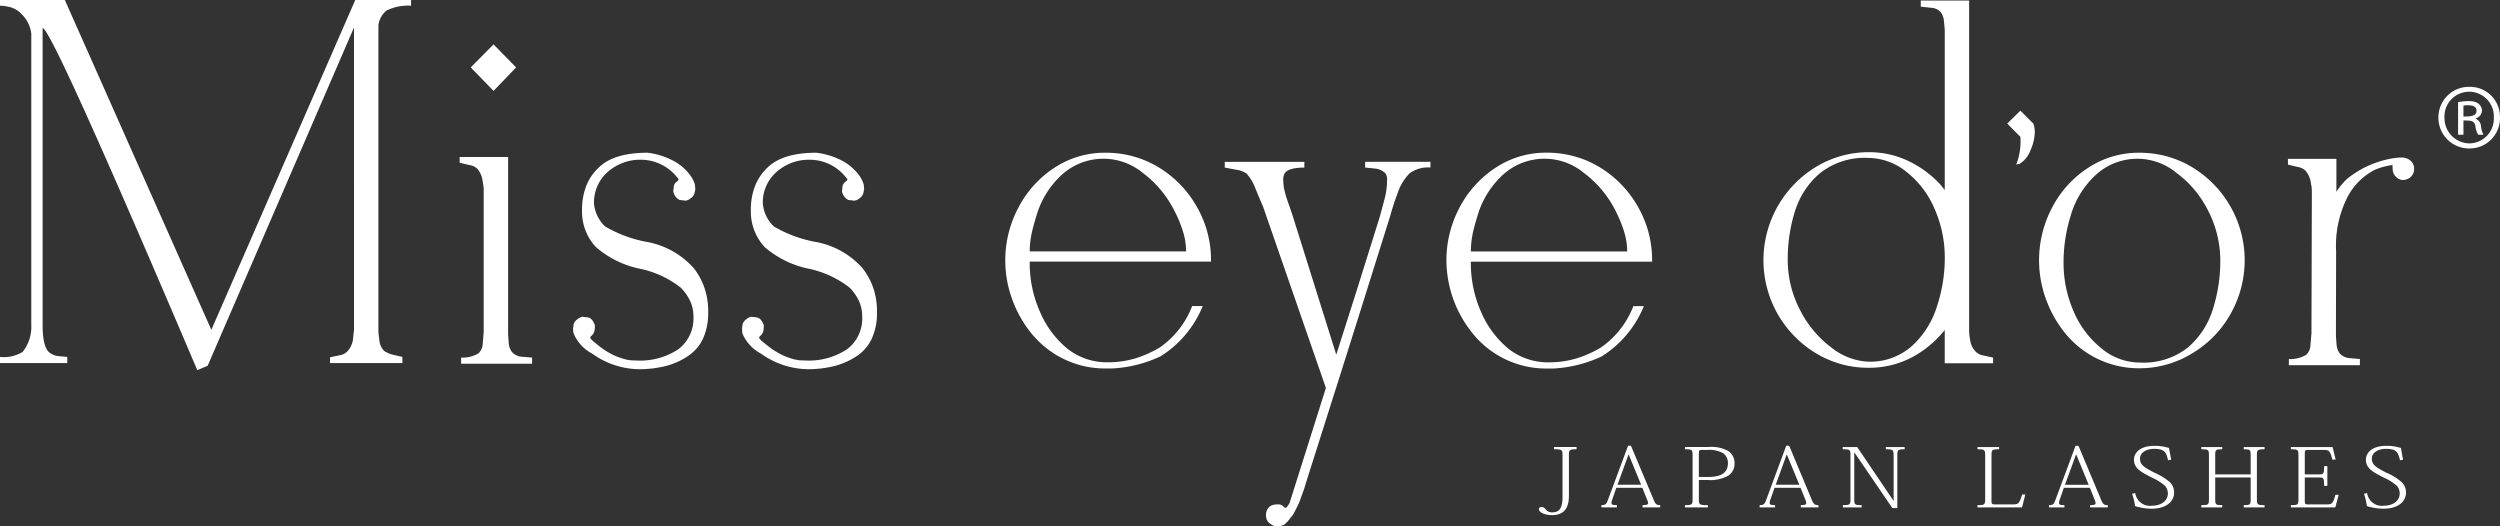 <svg xmlns="http://www.w3.org/2000/svg" width="285" height="60"><rect width="100%" height="100%" fill="#333333" stroke="none"/><path data-name="Path 2810" d="M7.669 41.389H0v-.7a4.107 4.107 0 002.577-.568 4.578 4.578 0 00.989-3.077V3.807a3.742 3.742 0 00-1.142-2.236A2.685 2.685 0 001.2.827 4.948 4.948 0 000 .653V0h7.392l16.7 37.6L40.5 0h6.363v.653a5.447 5.447 0 00-2.817.56 2.628 2.628 0 00-.907 1.651v34.912c0 .1.037.443.107 1a1.9 1.9 0 00.557 1.236 3.208 3.208 0 00.969.423l1.1.253v.7h-8.25v-.651l1.1-.239a1.606 1.606 0 00.879-.435 2.624 2.624 0 00.627-1.27l.13-1.2V3.131L23.67 41.7l-1.178.5Q5.792 2.963 4.857 3.213v33.83c0 1.585.226 2.616.7 3.077a1.95 1.95 0 001.091.477l1.023.091zm46.72-22.176A2.571 2.571 0 0155 20.506c.014.131.048.293.082.491a4.038 4.038 0 01.059.7V37.83l-.107 1.324a1.609 1.609 0 01-.483 1.125 3.571 3.571 0 01-1.984.486v.7h8.092v-.7l-1.238-.1a1.707 1.707 0 01-1.06-.537 1.938 1.938 0 01-.361-.975l-.076-1V17.9H52.4v.651l1.093.264a1.612 1.612 0 01.893.4m4.45-11.528L56.263 5.06l-2.6 2.625 2.6 2.676zm6.547 30.3a4.587 4.587 0 002.117 2.32 9.346 9.346 0 005.247 1.781 12.368 12.368 0 003.269-.392 8.231 8.231 0 002.489-1.159 4.859 4.859 0 001.667-1.994 7.151 7.151 0 00.562-2.972A8.167 8.167 0 0080.3 32.8a7.547 7.547 0 00-1.252-2.276 9.42 9.42 0 00-5.3-2.946 14.528 14.528 0 01-4.772-1.767 4.139 4.139 0 01-1.261-2.611 4.651 4.651 0 011.314-3.366 5.55 5.55 0 011.749-1.176 5.412 5.412 0 012.243-.449 5.284 5.284 0 013.857 1.645l.461.52.023.105a.306.306 0 00-.068.094.3.3 0 01-.09.1.805.805 0 00-.379.517l-.076.639a1.72 1.72 0 00.266.58 1.227 1.227 0 00.452.386l.7.082a1.194 1.194 0 00.509-.213l.082-.08a.973.973 0 00.4-.491l.11-.5-.031-.332-.023-.247a3.519 3.519 0 00-.6-1.128 5.751 5.751 0 00-1.9-1.582 8.44 8.44 0 00-2.891-.892c-2.54 0-4.382.548-5.541 1.668a5.673 5.673 0 00-1.438 2.082 7.522 7.522 0 00-.492 2.849 5.892 5.892 0 00.432 2.349 5.663 5.663 0 001.173 1.827 11.039 11.039 0 004.928 2.435A11.175 11.175 0 0177.6 32.79a5.452 5.452 0 011.072 1.51 4.147 4.147 0 01.379 1.773 4.4 4.4 0 01-1.69 3.719 7.868 7.868 0 01-4.9 1.3h-.11a4.3 4.3 0 01-1.031-.119 10.355 10.355 0 01-1.12-.373 8.705 8.705 0 01-1.9-1.148l-.7-.565-.268-.27-.045-.136a.411.411 0 01.127-.19 1.021 1.021 0 00.336-.5 2.723 2.723 0 00.068-.682 1.7 1.7 0 00-.271-.568.852.852 0 00-.5-.352l-.667-.08a1.486 1.486 0 00-.523.247l-.073.074a1.037 1.037 0 00-.384.517l-.073.511.023.321zm19.242 0a4.6 4.6 0 002.116 2.318 9.348 9.348 0 005.25 1.781 12.294 12.294 0 003.264-.392 8.328 8.328 0 002.5-1.159 4.833 4.833 0 001.656-1.994 6.975 6.975 0 00.562-2.972 8.1 8.1 0 00-.429-2.767 7.564 7.564 0 00-1.257-2.276 9.359 9.359 0 00-5.306-2.946 14.535 14.535 0 01-4.767-1.767 4.09 4.09 0 01-1.252-2.613 4.6 4.6 0 011.317-3.366 5.54 5.54 0 013.981-1.625 5.272 5.272 0 013.86 1.645l.455.52.028.105a.266.266 0 00-.059.094.51.51 0 01-.1.1.848.848 0 00-.387.517l-.073.639a1.721 1.721 0 00.266.58 1.315 1.315 0 00.458.386l.7.082a1.2 1.2 0 00.506-.213l.085-.08a.931.931 0 00.4-.491l.11-.5-.023-.332-.028-.247a3.489 3.489 0 00-.591-1.128 5.808 5.808 0 00-1.9-1.582 8.45 8.45 0 00-2.9-.892c-2.532 0-4.377.548-5.544 1.668a5.8 5.8 0 00-1.433 2.082 7.576 7.576 0 00-.494 2.849 5.992 5.992 0 00.432 2.349 5.8 5.8 0 001.17 1.827 11.044 11.044 0 004.939 2.435 11.353 11.353 0 014.719 2.168 5.359 5.359 0 011.058 1.51 4.1 4.1 0 01.376 1.773 4.393 4.393 0 01-1.69 3.717 7.874 7.874 0 01-4.9 1.3h-.1a4.321 4.321 0 01-1.031-.119 9.069 9.069 0 01-1.113-.372 8.674 8.674 0 01-1.9-1.148l-.7-.565-.268-.27-.054-.136a.585.585 0 01.136-.19 1.061 1.061 0 00.336-.5 2.863 2.863 0 00.068-.682 1.561 1.561 0 00-.277-.568.826.826 0 00-.506-.352l-.672-.08a1.462 1.462 0 00-.5.247l-.076.074a1 1 0 00-.381.517l-.073.511.023.321zm33.229.344a13.153 13.153 0 01-2.385-4 12.888 12.888 0 01-.867-4.628 12.749 12.749 0 011.489-6.02 12.011 12.011 0 014.125-4.568A10.391 10.391 0 01126 17.412a11.56 11.56 0 016.066 1.651 12.334 12.334 0 014.368 4.5 12.16 12.16 0 011.622 6.131v.128h-20.668v.108a13.594 13.594 0 001.181 5.642 10.978 10.978 0 003.187 4.236 7.271 7.271 0 004.625 1.491 10.694 10.694 0 003.04-.443 12.531 12.531 0 002.82-1.264 10.118 10.118 0 003.662-4.7h1.207a12.132 12.132 0 01-4.823 5.736 14.636 14.636 0 01-5.515 1.378H126a10.781 10.781 0 01-8.14-3.676m-.251-11.707a9.453 9.453 0 00-.218 2.04h17.824a7.779 7.779 0 00-.353-2.267 14.274 14.274 0 00-.996-2.396 12.26 12.26 0 00-3.605-4.3 7.053 7.053 0 00-9.177.188 10.165 10.165 0 00-2.862 4.483c-.268.847-.472 1.6-.616 2.247m50.546 11.707a13.27 13.27 0 01-3.258-8.625 12.747 12.747 0 011.486-6.02 12.026 12.026 0 014.131-4.568 10.361 10.361 0 015.767-1.707 11.566 11.566 0 016.072 1.651 12.379 12.379 0 014.368 4.5 12.161 12.161 0 011.622 6.144v.128h-20.663v.108a13.678 13.678 0 001.173 5.642 11.034 11.034 0 003.187 4.236 7.292 7.292 0 004.637 1.491 10.616 10.616 0 003.029-.443 12.533 12.533 0 002.828-1.264 10.213 10.213 0 003.673-4.7h1.196a12.151 12.151 0 01-4.815 5.736 14.722 14.722 0 01-5.521 1.378h-.783a10.757 10.757 0 01-8.126-3.676m-.266-11.707a10.428 10.428 0 00-.209 2.04h17.82a7.875 7.875 0 00-.353-2.267 15 15 0 00-.988-2.402 12.3 12.3 0 00-3.611-4.3 7.053 7.053 0 00-9.177.188 10.22 10.22 0 00-2.865 4.483c-.263.847-.475 1.6-.619 2.247M207 40.259a12.382 12.382 0 01-4.368-4.5 12.435 12.435 0 014.388-16.73 11.525 11.525 0 016.049-1.679 10.351 10.351 0 014.456.989 11.961 11.961 0 013.682 2.707l.494.619V3.372l-.09-.974a2.109 2.109 0 00-.373-1.023 1.593 1.593 0 00-1.062-.486l-1.209-.128v-.7h5.513v37.553c0 .148.014.324.025.526.028.21.059.494.136.866a2.317 2.317 0 00.6 1.094 1.612 1.612 0 00.845.423l1.127.241v.651H221.7v-3.8a11.853 11.853 0 01-2.874 2.611 10.41 10.41 0 01-5.758 1.7A11.471 11.471 0 01207 40.259m-2.368-16.2a18.29 18.29 0 00-.831 5.511 12.367 12.367 0 001.4 5.761 12.221 12.221 0 003.594 4.3 7.262 7.262 0 004.193 1.6 7.149 7.149 0 004.97-1.784 10.207 10.207 0 002.848-4.494 17.66 17.66 0 00.9-5.543 13.759 13.759 0 00-1.175-5.625 10.6 10.6 0 00-3.218-4.21 6.973 6.973 0 00-4.323-1.571 8.151 8.151 0 00-5.476 1.713 9.2 9.2 0 00-2.876 4.341m25.212-5.3l.393-.08a3.049 3.049 0 001.218-1.52 5.284 5.284 0 00.506-2.2 2.958 2.958 0 00-.167-.869l-1.475-1.477-1.5 1.477 1.5 1.511a7.267 7.267 0 01-.475 3.159m5.857 19.557a13.136 13.136 0 01-2.388-4.006 12.883 12.883 0 01.616-10.636 11.985 11.985 0 014.131-4.554 10.438 10.438 0 015.778-1.707 11.56 11.56 0 016.066 1.651 12.4 12.4 0 014.385 16.7 12.054 12.054 0 01-4.4 4.526 11.442 11.442 0 01-6.049 1.693 10.821 10.821 0 01-8.138-3.665m.41-13.915a17.853 17.853 0 00-.873 5.526 13.816 13.816 0 001.175 5.631 10.861 10.861 0 003.2 4.2 6.838 6.838 0 004.317 1.571 8.154 8.154 0 005.47-1.707 9.3 9.3 0 002.859-4.381 17.862 17.862 0 00.848-5.483 12.393 12.393 0 00-1.396-5.76 11.986 11.986 0 00-3.591-4.284 7.007 7.007 0 00-9.158.176 10.18 10.18 0 00-2.854 4.506m-57.26 27.545c0-.668.059-.727.873-.727v-.256h-2.58v.256c.932 0 .98.054.98.75v4.625c0 .906-.113 1.818-1.158 1.818a.919.919 0 01-.743-.31.58.58 0 00-.509-.3.25.25 0 00-.28.247c0 .349.641.679 1.5.679 1.893 0 1.919-1.6 1.919-2.315zm8.909 5.02a.983.983 0 01.121.378c0 .188-.175.241-.636.241v.261h2.02v-.261c-.424 0-.551-.091-.769-.648l-2.571-6.119h-.329l-2.323 6.25c-.161.432-.283.517-.718.517v.261h1.769v-.261c-.455 0-.622-.045-.622-.253a1.408 1.408 0 01.116-.446l.435-1.276h2.975zm-3.368-1.7l1.252-3.432h.031l1.41 3.432zm7.683 2.582h2.621v-.261c-.983 0-1.029-.045-1.029-.71v-2.155h.975a4.174 4.174 0 002.4-.509 1.609 1.609 0 00.692-1.4 1.658 1.658 0 00-.7-1.386 3.988 3.988 0 00-2.3-.463h-2.656v.256c.808 0 .873.043.873.716v4.94c0 .665-.065.71-.873.71zm1.591-3.472v-2.504c0-.489.025-.574.271-.574h.658a3.3 3.3 0 011.848.375 1.364 1.364 0 01.537 1.125c0 1.372-1.2 1.58-2.34 1.58zm12.141 2.591a1.115 1.115 0 01.1.378c0 .188-.164.241-.624.241v.261h2.015v-.261c-.413 0-.551-.091-.777-.648l-2.557-6.119h-.339l-2.311 6.25c-.172.432-.294.517-.721.517v.261h1.76v-.261c-.455 0-.616-.045-.616-.253a1.74 1.74 0 01.11-.446l.446-1.276h2.967zm-3.379-1.7l1.243-3.432h.034l1.416 3.432zm7.637-4.3v.256c.828 0 .884.037.884.716v4.94c0 .67-.071.71-.87.71v.261h2.147v-.261c-.783 0-.845-.04-.845-.71v-5.294h.017l4.326 6.338h.568v-5.985c0-.673.085-.716.834-.716v-.256h-2.147v.256c.808 0 .89.043.89.716v5.134h-.025l-4.128-6.105zm20.451 5.409c-.319 1.062-.427 1.128-1.071 1.128H227.4c-.308 0-.37-.045-.37-.452v-5.114c0-.673.057-.716.87-.716v-.256h-2.464v.256c.8 0 .873.043.873.716v4.926c0 .679-.071.724-.873.724v.261h5.075l.379-1.474zm8.27.594a1.207 1.207 0 01.107.378c0 .188-.17.241-.622.241v.261h2.012v-.261c-.421 0-.548-.091-.774-.648l-2.566-6.119h-.333l-2.323 6.25c-.167.432-.283.517-.712.517v.261h1.763v-.261c-.455 0-.613-.045-.613-.253a1.706 1.706 0 01.107-.446l.441-1.276h2.97zm-3.382-1.7l1.252-3.432h.04l1.41 3.432zm7.652 1.02a7.959 7.959 0 01.34 1.413 6.586 6.586 0 001.879.293c1.616 0 2.571-.773 2.571-1.852a1.694 1.694 0 00-.446-1.142 6.838 6.838 0 00-1.8-1.114c-1.181-.611-1.642-.886-1.642-1.6 0-.759.814-1.114 1.585-1.114 1.153 0 1.4.307 1.608 1.3l.364-.062c-.082-.42-.184-.955-.251-1.335a5.092 5.092 0 00-1.664-.247c-1.743 0-2.334.878-2.334 1.571 0 1.006.828 1.423 2.06 2.054a5.859 5.859 0 011.478.929 1.315 1.315 0 01.328.878c0 .875-.828 1.389-1.763 1.389a1.706 1.706 0 01-1.955-1.435zm15.1-5.321h-2.373v.256c.74 0 .791.043.791.707v2.151h-4.043v-2.154c0-.665.059-.707.8-.707v-.256h-2.385v.256c.808 0 .87.043.87.716v4.94c0 .665-.062.71-.87.71v.261h2.385v-.261c-.737 0-.8-.045-.8-.71v-2.443h4.043v2.443c0 .665-.051.71-.791.71v.261h2.373v-.261c-.808 0-.873-.045-.873-.71v-4.94c0-.673.065-.716.873-.716zm8.451 5.44h-.37c-.294 1.04-.39 1.1-1.051 1.1h-2.125c-.237 0-.319-.045-.319-.418v-2.656h1.628c.514 0 .574.051.574.957h.37v-2.247h-.37c0 .864-.059.938-.574.938h-1.628v-2.324c0-.4.031-.46.415-.46h1.7c.636 0 .737.028 1.031 1.1h.373l-.348-1.432h-4.764v.256c.808 0 .87.043.87.716v4.94c0 .665-.062.71-.87.71v.261h5.072zm2.888-.119a8.857 8.857 0 01.333 1.412 6.578 6.578 0 001.885.293c1.625 0 2.566-.773 2.566-1.852a1.611 1.611 0 00-.455-1.142 6.393 6.393 0 00-1.789-1.114c-1.181-.611-1.647-.886-1.647-1.6 0-.759.825-1.114 1.591-1.114 1.158 0 1.39.307 1.616 1.3l.356-.062c-.088-.42-.184-.955-.249-1.335a5.1 5.1 0 00-1.667-.247c-1.738 0-2.328.878-2.328 1.571 0 1.006.814 1.423 2.051 2.054a5.633 5.633 0 011.475.929 1.288 1.288 0 01.328.878c0 .875-.822 1.389-1.763 1.389a1.7 1.7 0 01-1.95-1.435zM154.561 33.44l-2.227 6.991-5.027-16.014-.647-1.866a14.05 14.05 0 01-.3-1.159 7.648 7.648 0 01-.076-.957 1.646 1.646 0 01.155-.651c.268-.452 1.017-.679 2.258-.679v-.651h-9.076v.651l1.365.253a2.772 2.772 0 011.122.426 5.442 5.442 0 011.023 1.741l.876 2.08 7.146 20.622-4.148 13.136-.316.463-.141.057a.226.226 0 01-.2-.114.846.846 0 00-.6-.27 2.578 2.578 0 00-.661.071.927.927 0 00-.455.29 1.178 1.178 0 00-.288.585 1.636 1.636 0 00.031.69 1.085 1.085 0 00.308.48l.085.051a1.958 1.958 0 00.562.332h.509l.319-.082.195-.063a4.106 4.106 0 00.794-.864 2.169 2.169 0 00.4-.571l.4-.787.192-.432c.136-.378.268-.744.393-1.08a9.9 9.9 0 00.325-1.009l4.094-12.9 2.662-8.446.1-.327 2.732-8.7c.122-.429.249-.861.39-1.29.122-.418.283-.866.463-1.33a5.831 5.831 0 011.373-2.338 3.5 3.5 0 012.4-.679v-.651h-7.445v.651l1.238.128a1.917 1.917 0 011.091.551 1.253 1.253 0 01.167.812 8.522 8.522 0 01-.333 2.281l-.5 1.864zm123.417-20.056a3.5 3.5 0 003.54 3.54 3.457 3.457 0 003.482-3.54 3.425 3.425 0 00-3.461-3.484 3.475 3.475 0 00-3.56 3.483m.692 0a2.816 2.816 0 115.626.037 2.822 2.822 0 01-2.758 2.926 2.884 2.884 0 01-2.868-2.963m2.162 1.974v-1.621c.8 0 1.24 0 1.356.616a2.69 2.69 0 00.316 1.006h.607a2.694 2.694 0 01-.274-.949 1.041 1.041 0 00-.588-.869v-.06a.916.916 0 00.687-.886c0-.358-.234-1.071-1.475-1.071a7.213 7.213 0 00-1.24.119v3.716zm0-3.324A3.425 3.425 0 01281.4 12c.672 0 .924.259.924.628 0 .656-.825.656-1.492.656zm-18.025 7.407a2.7 2.7 0 01.616 1.293c.011.119.042.29.082.483a5.052 5.052 0 01.045.7L263.506 38l-.116 1.313a1.61 1.61 0 01-.48 1.139 3.587 3.587 0 01-1.981.477v.707h8.1v-.707l-1.238-.108a1.7 1.7 0 01-1.057-.523 1.972 1.972 0 01-.362-.986l-.076-.991.02-9.673a12.271 12.271 0 011.221-6.031 7.228 7.228 0 013.184-3.253 7.8 7.8 0 012.034-.554 2.646 2.646 0 00.025.614 1.151 1.151 0 00.424.79 1.082 1.082 0 001.173.219 1.122 1.122 0 00.52-.341 1.264 1.264 0 00.288-.548s.028-.219.028-.3-.028-.27-.028-.27l-.031-.111a1.13 1.13 0 00-.373-.565 2.4 2.4 0 00-.314-.2 2.854 2.854 0 00-.345-.116 1.988 1.988 0 00-.206-.026 7.135 7.135 0 00-1.449.148 11.188 11.188 0 00-4.888 2.276 7.479 7.479 0 00-1.229 1.486v-3.752h-5.524v.653l1.093.264a1.669 1.669 0 01.89.409" fill="#fff"/></svg>